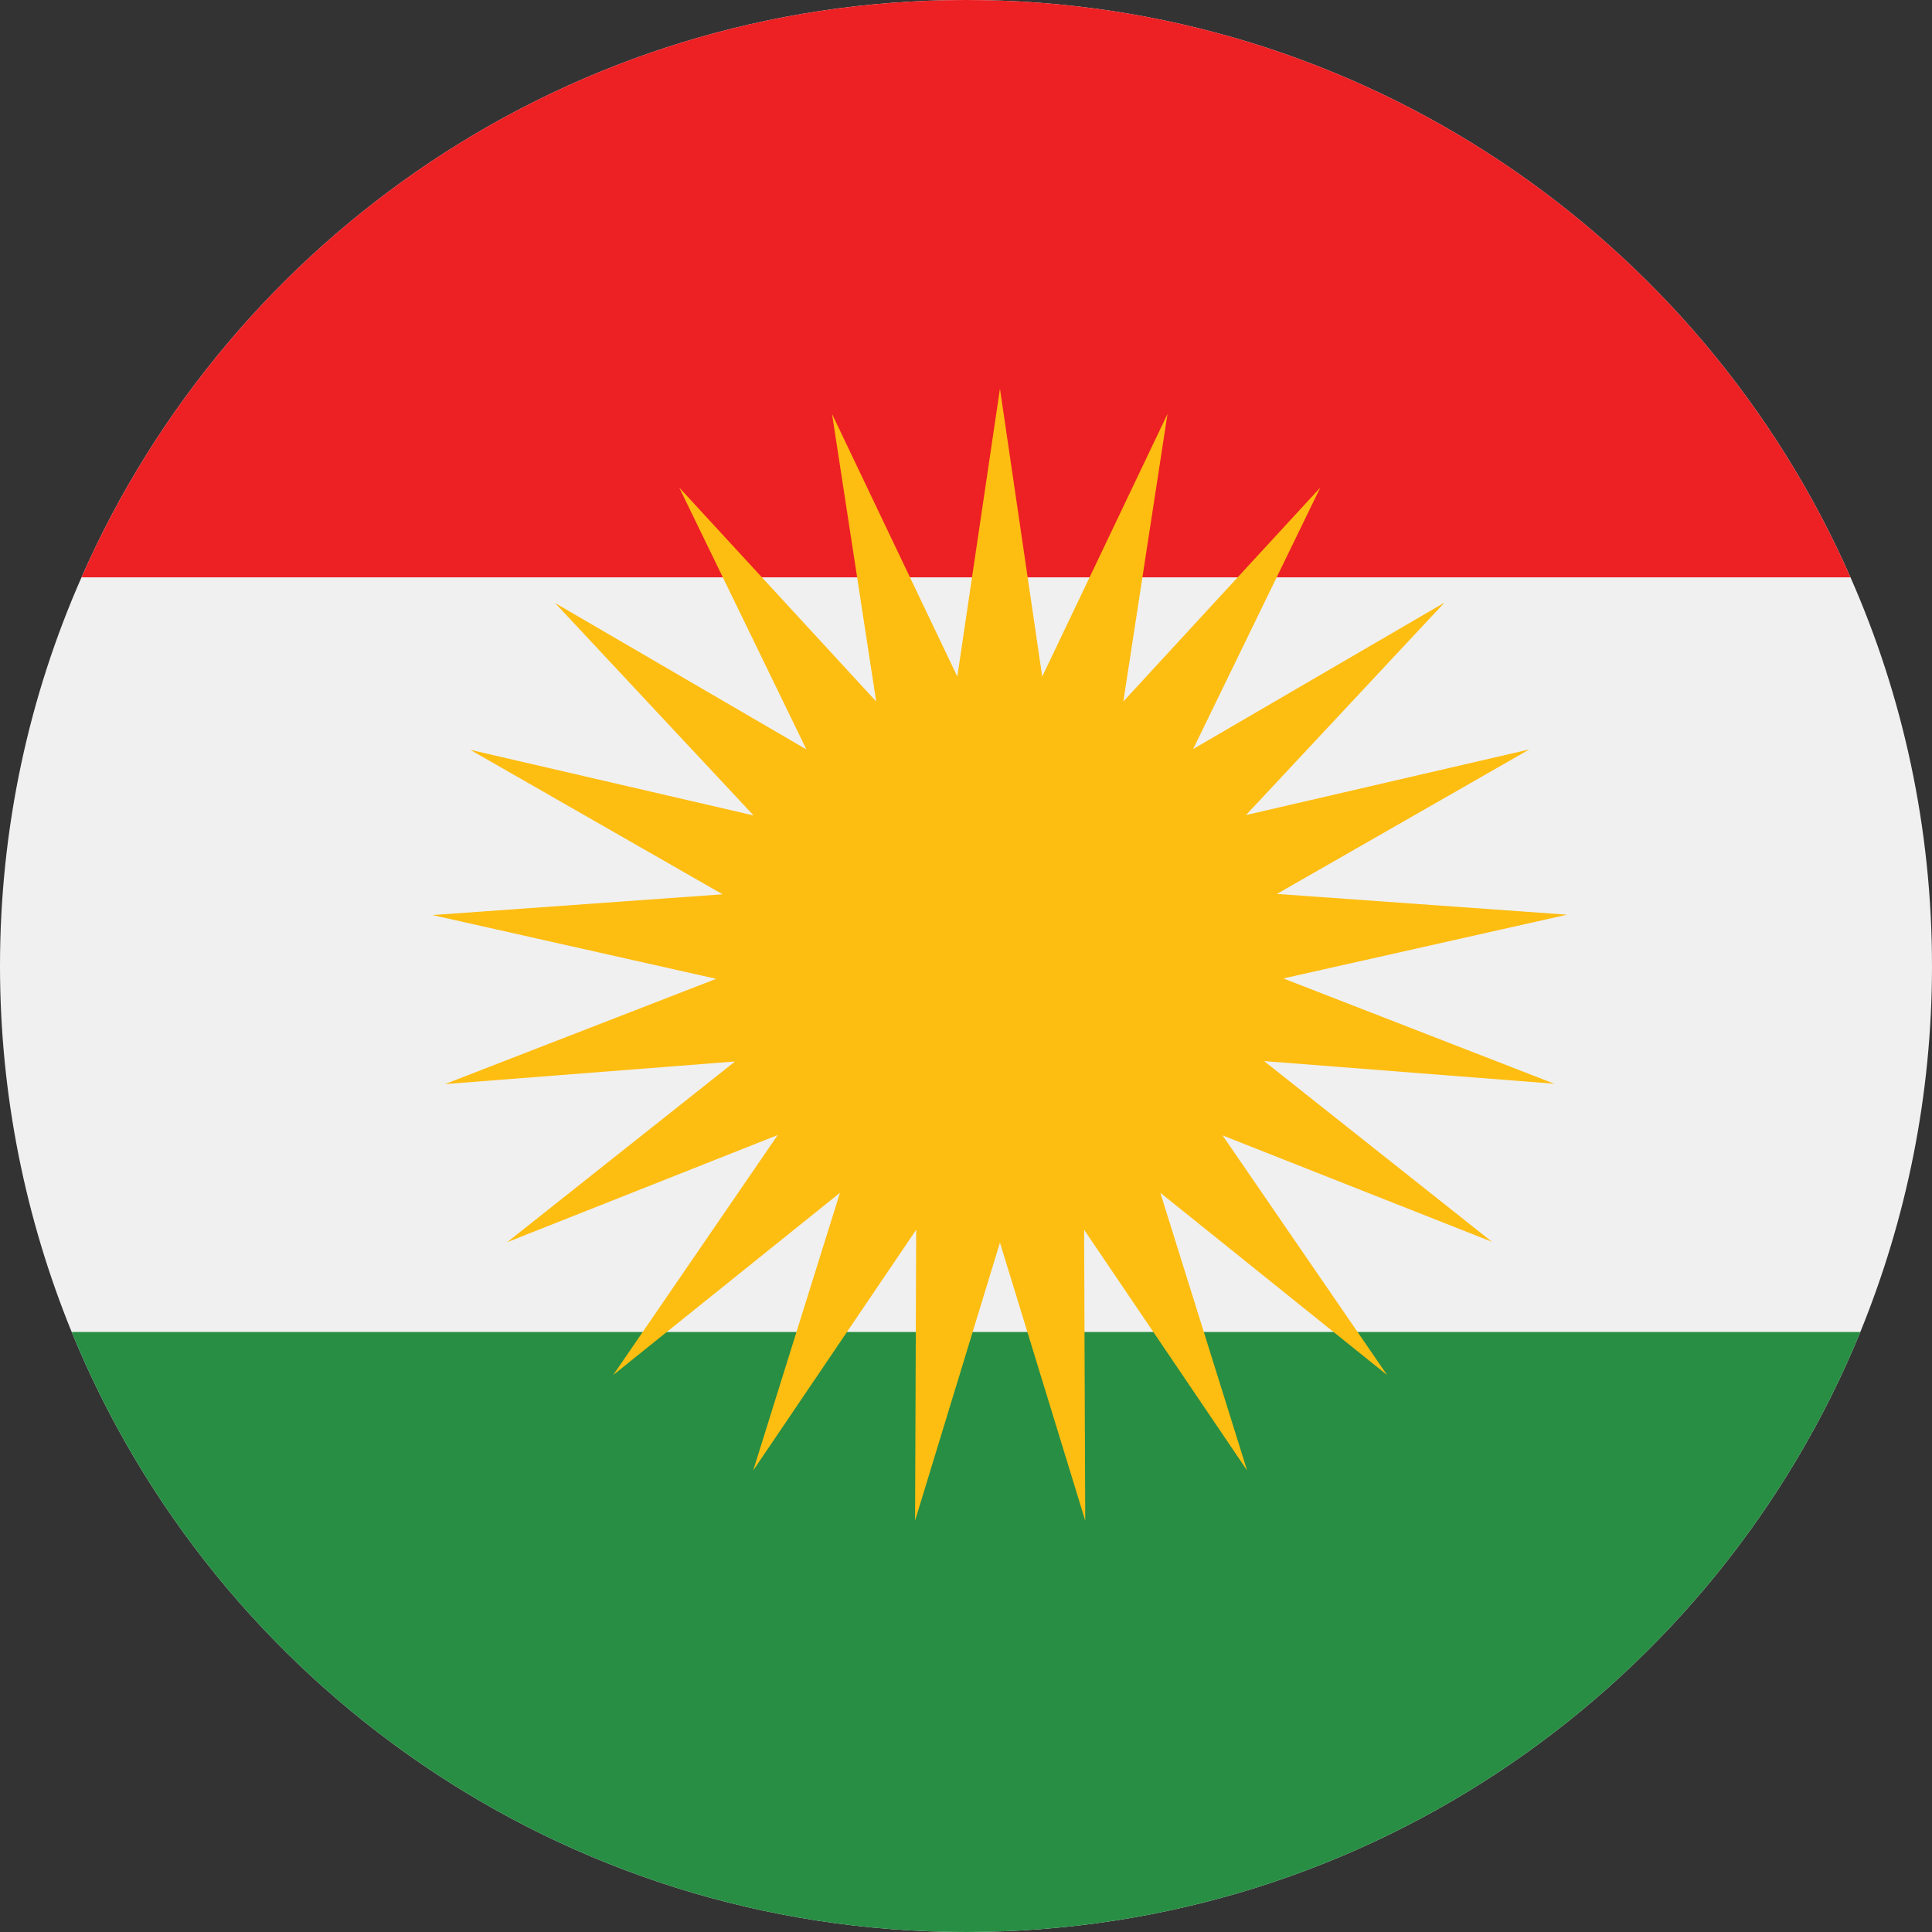 <?xml version="1.0" encoding="utf-8"?>
<!-- Generator: Adobe Illustrator 22.1.0, SVG Export Plug-In . SVG Version: 6.00 Build 0)  -->
<svg version="1.1" id="Layer_1" xmlns="http://www.w3.org/2000/svg" xmlns:xlink="http://www.w3.org/1999/xlink" x="0px" y="0px"
	 viewBox="0 0 512 512" style="enable-background:new 0 0 512 512;" xml:space="preserve">
<rect x="0" y="0" width="512" height="512" fill="#333333" stroke="none"/>
<style type="text/css">
	.st0{fill:#F0F0F0;}
	.st1{fill:#ED2024;}
	.st2{fill:#278E43;}
	.st3{fill:#FEBD11;}
</style>
<path class="st0" d="M512,256c0,34.3-6.8,67.1-19,97C454.8,446.3,363,512,256,512S57.2,446.3,19,353C6.8,323.1,0,290.3,0,256
	c0-36.6,7.7-71.5,21.6-103C61.2,62.9,151.3,0,256,0s194.8,62.9,234.4,153C504.3,184.5,512,219.4,512,256z"/>
<g>
	<g>
		<path class="st1" d="M490.4,153H21.6C61.2,62.9,151.3,0,256,0S450.8,62.9,490.4,153z"/>
		<path class="st2" d="M493,353C454.8,446.3,363,512,256,512S57.2,446.3,19,353H493z"/>
	</g>
	<path class="st3" d="M265,103l11.2,76.3l33.2-69.6l-11.7,76.2l52.2-56.7l-33.7,69.3l66.6-38.8l-52.6,56.3l75.1-17.4l-66.9,38.3
		l76.9,5.5l-75.2,16.9l71.8,27.9l-76.9-6l60.4,47.9L324,300.9l43.6,63.5l-60.1-48.3l23,73.6l-43.2-63.8l0.3,77.1L265,329.3
		L242.5,403l0.3-77.1l-43.2,63.8l23-73.6l-60.1,48.3l43.6-63.6l-71.7,28.4l60.4-47.9l-76.9,6l71.9-27.9l-75.2-16.9l76.9-5.5
		l-66.9-38.3l75.1,17.4l-52.6-56.3l66.6,38.8L180,129.2l52.2,56.7l-11.7-76.2l33.2,69.6L265,103z"/>
</g>
</svg>
